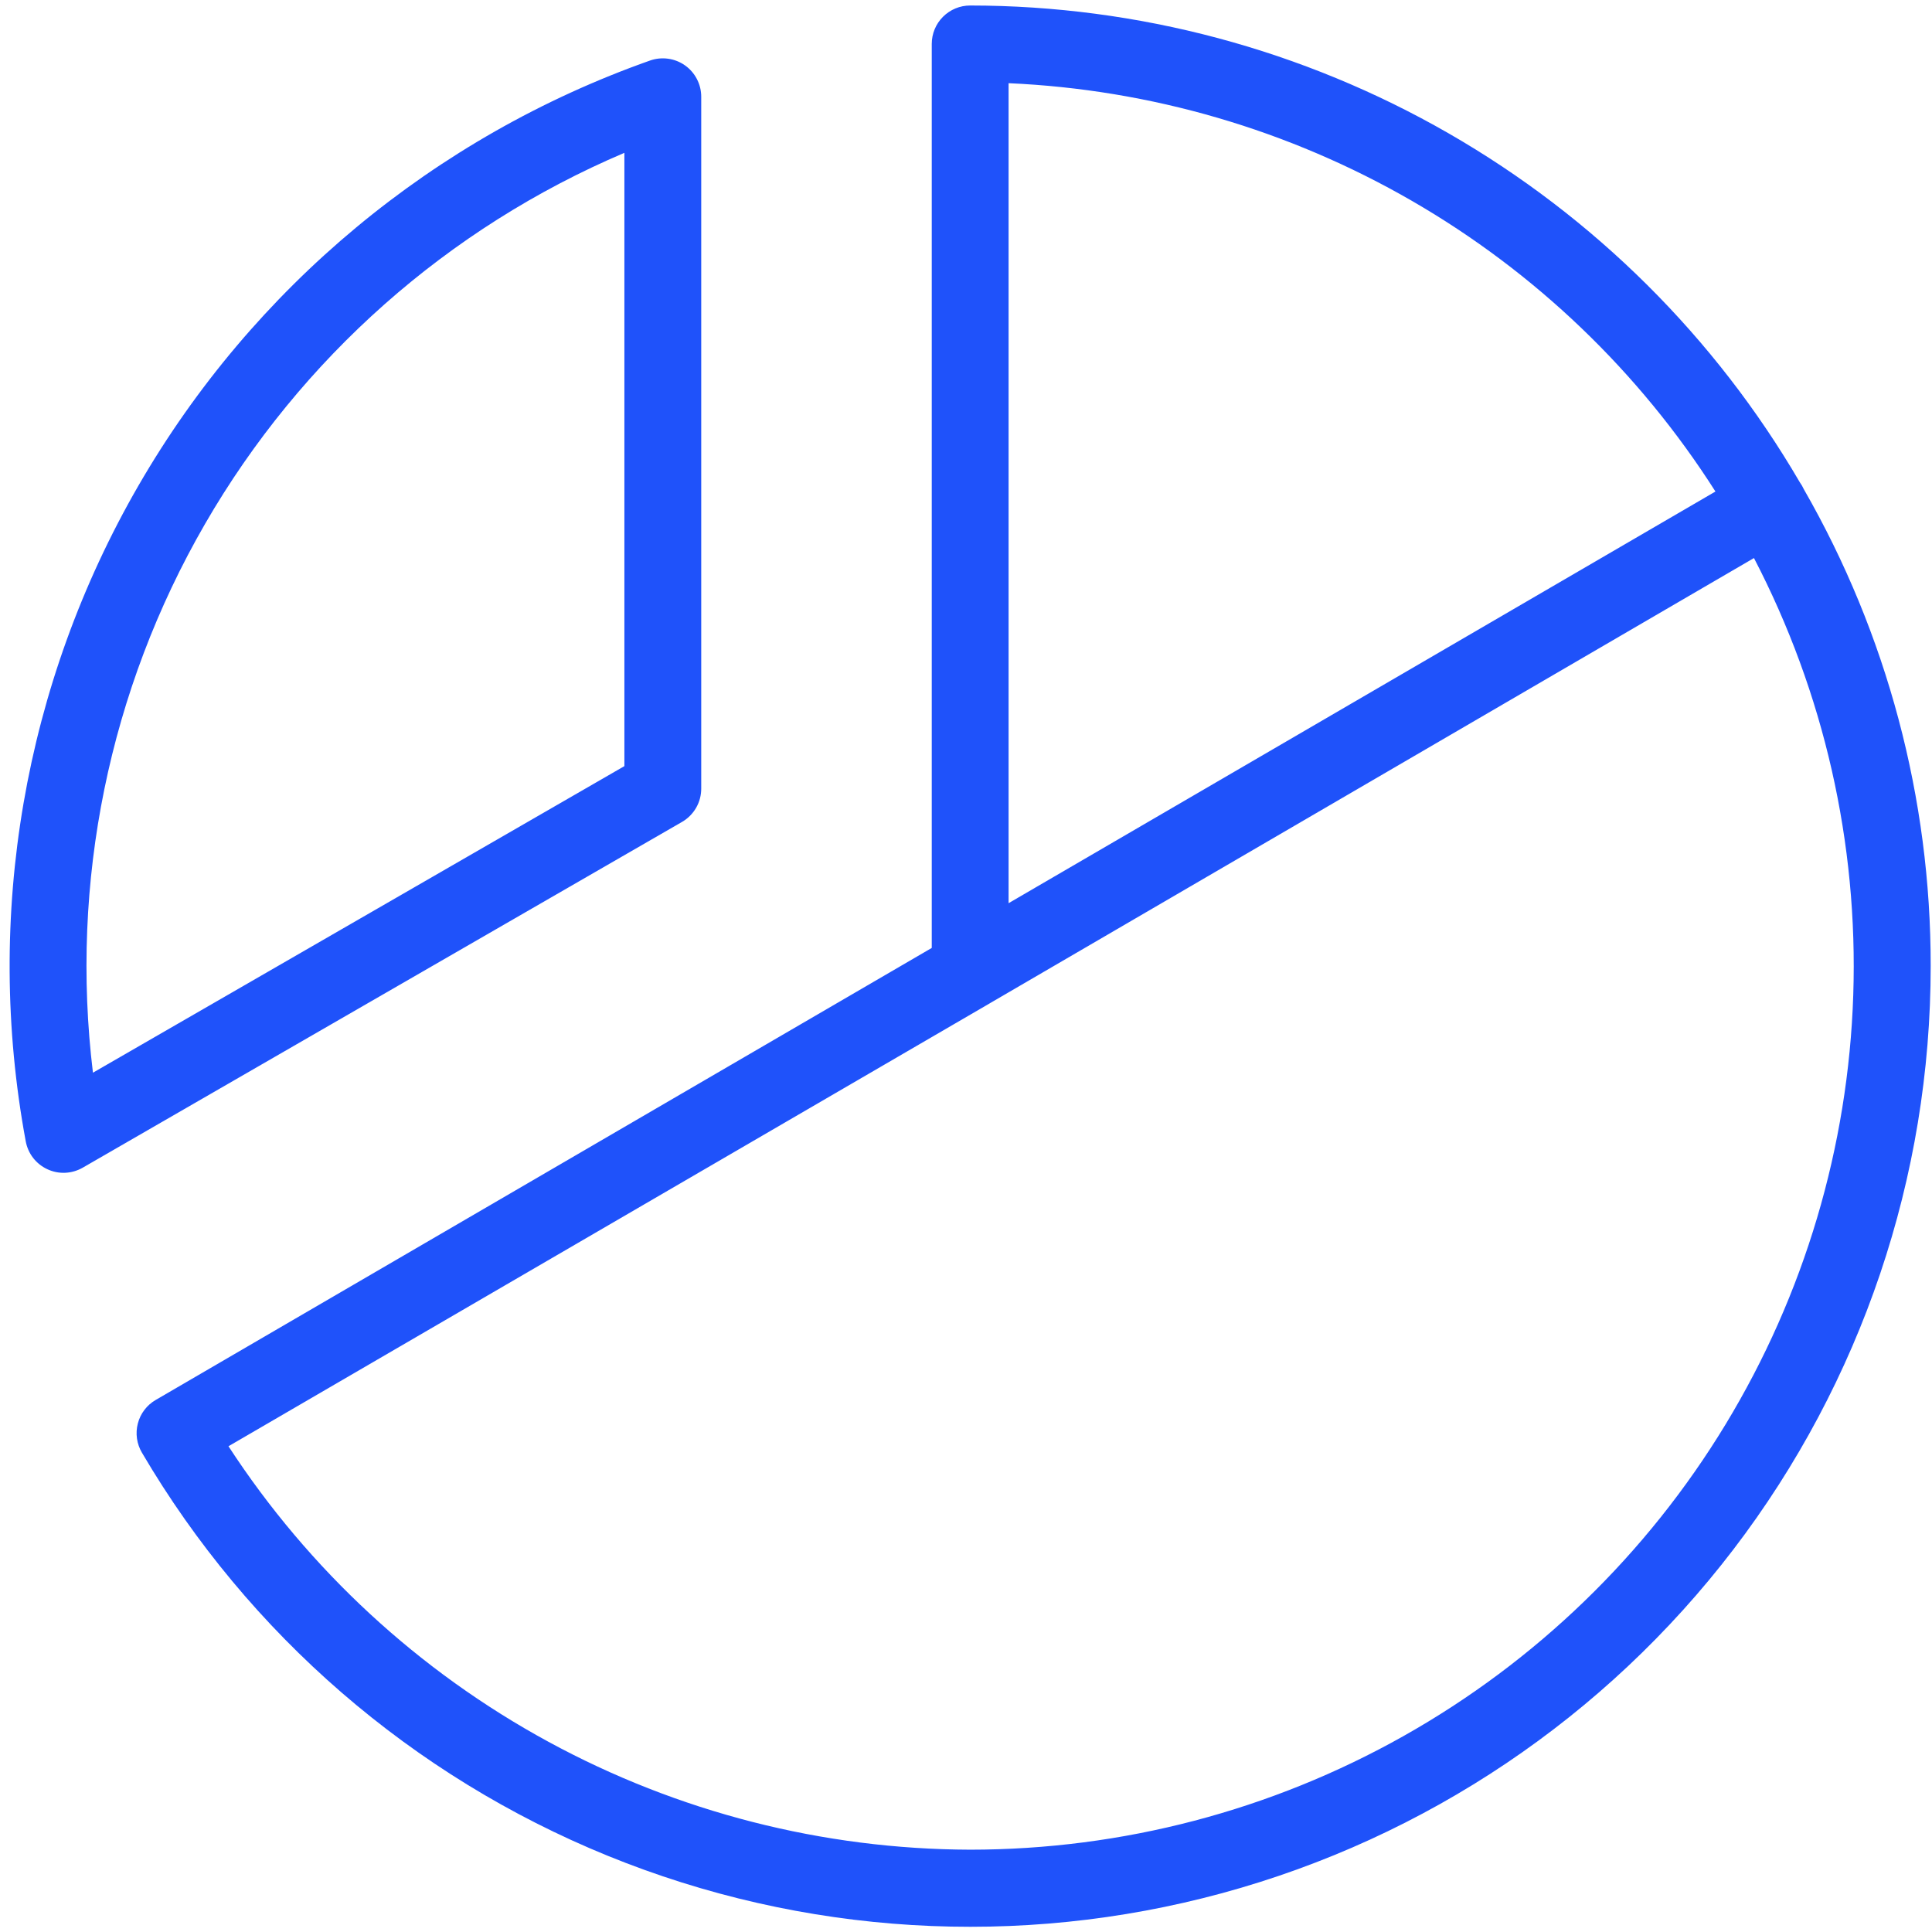 <?xml version="1.0" encoding="UTF-8"?>
<svg xmlns="http://www.w3.org/2000/svg" width="66" height="66" viewBox="0 0 66 66" fill="none">
  <path d="M23.955 26.93V3.305C23.955 3.095 23.905 2.888 23.808 2.702C23.712 2.516 23.572 2.355 23.401 2.234C23.229 2.113 23.032 2.034 22.824 2.006C22.616 1.977 22.404 1.998 22.206 2.068C14.838 4.672 8.64 9.822 4.73 16.589C0.821 23.356 -0.546 31.297 0.878 38.982C0.915 39.189 1.001 39.385 1.129 39.552C1.258 39.719 1.424 39.852 1.615 39.941C1.806 40.031 2.015 40.073 2.226 40.064C2.436 40.055 2.641 39.995 2.824 39.891L23.299 28.078C23.5 27.962 23.667 27.794 23.782 27.593C23.898 27.391 23.957 27.162 23.955 26.93ZM21.33 26.172L3.175 36.645C2.385 30.147 3.728 23.568 7.003 17.9C10.278 12.232 15.306 7.782 21.33 5.221V26.172ZM61.621 16.712C61.601 16.669 61.581 16.63 61.558 16.59C61.535 16.551 61.509 16.515 61.486 16.479C58.596 11.524 54.459 7.413 49.486 4.555C44.513 1.697 38.879 0.191 33.143 0.188C32.795 0.188 32.461 0.326 32.215 0.572C31.968 0.818 31.83 1.152 31.83 1.5V32.383L5.318 47.825C5.168 47.912 5.037 48.028 4.933 48.165C4.828 48.303 4.752 48.46 4.709 48.628C4.665 48.795 4.655 48.97 4.679 49.141C4.703 49.312 4.761 49.477 4.849 49.626C8.496 55.837 14.086 60.676 20.757 63.395C27.427 66.114 34.807 66.562 41.757 64.671C48.708 62.78 54.843 58.655 59.216 52.931C63.589 47.207 65.957 40.203 65.955 33C65.962 27.285 64.467 21.668 61.621 16.712ZM34.455 2.842C39.305 3.056 44.031 4.435 48.235 6.863C52.438 9.291 55.994 12.696 58.602 16.791L34.455 30.854V2.842ZM33.143 63.188C28.108 63.173 23.155 61.906 18.732 59.5C14.308 57.094 10.553 53.625 7.805 49.406L33.799 34.283L33.832 34.263L59.918 19.064C62.312 23.666 63.481 28.806 63.31 33.99C63.14 39.174 61.638 44.227 58.947 48.661C56.256 53.095 52.468 56.761 47.948 59.305C43.429 61.85 38.33 63.187 33.143 63.188Z" fill="#1F52FA"></path>
</svg>
